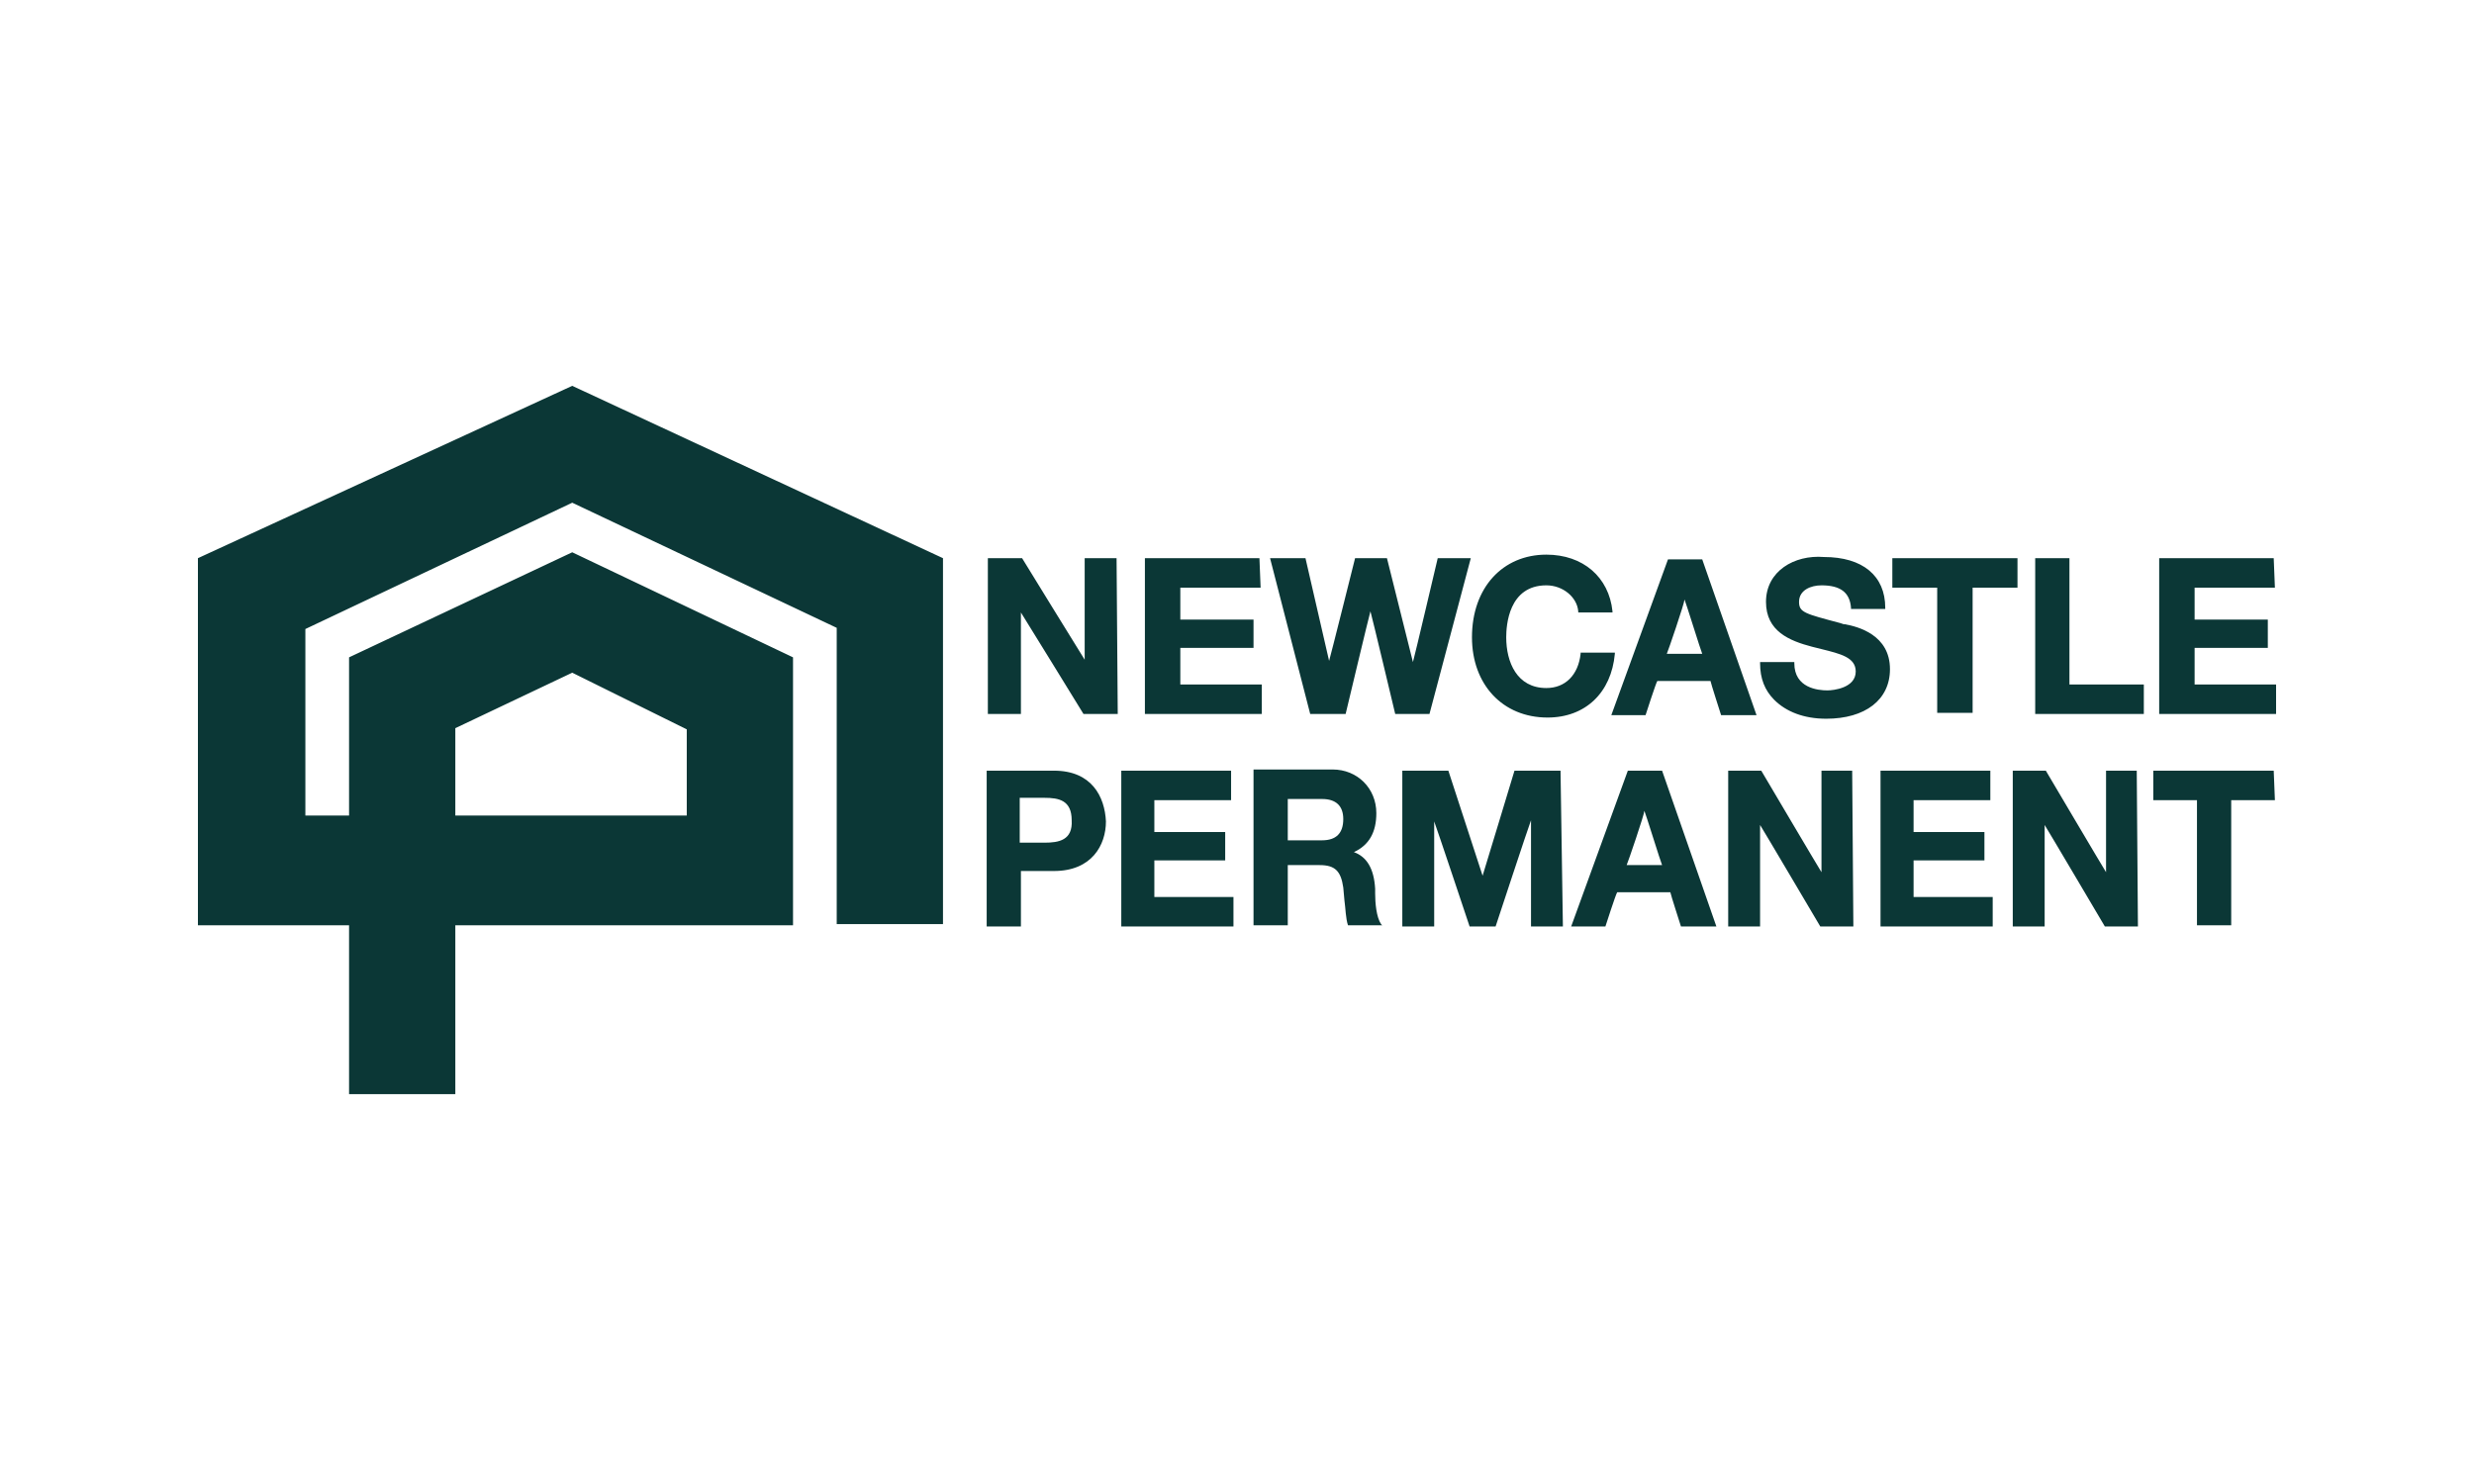 <?xml version="1.0" encoding="UTF-8"?> <svg xmlns="http://www.w3.org/2000/svg" width="250" height="150" viewBox="0 0 250 150"><g fill="none" fill-rule="evenodd"><rect width="250" height="150" fill="#FFF"></rect><path fill="#0B3736" fill-rule="nonzero" d="M37.824,0 L0,17.42 L0,54.528 L15.273,54.528 L15.273,71.591 L26.011,71.591 L26.011,54.528 L60.136,54.528 L60.136,27.443 L37.824,16.824 L15.273,27.443 L15.273,43.432 L10.858,43.432 L10.858,24.58 L37.824,11.812 L64.551,24.46 L64.551,54.409 L75.29,54.409 L75.29,17.42 L37.824,0 Z M26.011,34.602 L37.824,28.994 L49.398,34.722 L49.398,43.432 L26.011,43.432 L26.011,34.602 Z M92.83,17.42 L89.608,17.42 C89.608,17.42 89.608,27.324 89.608,27.682 C89.369,27.324 83.284,17.42 83.284,17.42 L79.824,17.42 L79.824,33.17 L83.165,33.17 C83.165,33.17 83.165,23.267 83.165,22.909 C83.403,23.267 89.489,33.17 89.489,33.17 L92.949,33.17 L92.83,17.42 L92.83,17.42 Z M107.267,17.42 L95.693,17.42 L95.693,33.17 L107.506,33.17 L107.506,30.188 C107.506,30.188 99.392,30.188 99.273,30.188 C99.273,30.068 99.273,26.727 99.273,26.489 C99.392,26.489 106.67,26.489 106.67,26.489 L106.67,23.625 C106.67,23.625 99.392,23.625 99.273,23.625 C99.273,23.506 99.273,20.642 99.273,20.403 C99.392,20.403 107.386,20.403 107.386,20.403 L107.267,17.42 L107.267,17.42 Z M128.625,17.42 L125.284,17.42 C125.284,17.42 122.898,27.562 122.778,27.92 C122.659,27.443 120.153,17.42 120.153,17.42 L116.932,17.42 C116.932,17.42 114.426,27.443 114.307,27.801 C114.188,27.324 111.92,17.42 111.92,17.42 L108.341,17.42 L112.398,33.17 L115.977,33.17 C115.977,33.17 118.364,23.148 118.483,22.79 C118.602,23.148 120.989,33.17 120.989,33.17 L124.449,33.17 L128.625,17.42 L128.625,17.42 Z M128.744,25.415 C128.744,30.188 131.847,33.528 136.381,33.528 C140.199,33.528 142.824,31.023 143.182,27.085 L143.182,26.966 L139.722,26.966 L139.722,27.085 C139.483,29.233 138.17,30.545 136.261,30.545 C133.278,30.545 132.205,27.92 132.205,25.415 C132.205,24.222 132.443,20.165 136.261,20.165 C137.932,20.165 139.364,21.358 139.483,22.79 L139.483,22.909 L142.943,22.909 L142.943,22.79 C142.585,19.33 139.96,17.062 136.261,17.062 C131.847,17.062 128.744,20.403 128.744,25.415 Z M158.455,21.835 C158.455,24.818 160.841,25.773 163.108,26.369 L164.062,26.608 C165.972,27.085 167.523,27.443 167.523,28.875 C167.523,30.545 165.256,30.784 164.659,30.784 C163.705,30.784 161.318,30.545 161.318,28.04 L161.318,27.92 L157.858,27.92 L157.858,28.04 C157.858,29.591 158.335,30.784 159.29,31.739 C160.483,32.932 162.273,33.648 164.54,33.648 C168.477,33.648 170.983,31.739 170.983,28.636 C170.983,25.176 167.761,24.341 166.449,24.102 L166.33,24.102 L165.972,23.983 C162.392,23.028 161.795,22.909 161.795,21.835 C161.795,20.642 162.989,20.165 164.062,20.165 C165.972,20.165 166.926,20.881 167.045,22.432 L167.045,22.551 L170.506,22.551 L170.506,22.432 C170.506,19.21 168.239,17.301 164.301,17.301 C161.318,17.062 158.455,18.733 158.455,21.835 Z M183.869,17.42 L171.222,17.42 L171.222,20.403 C171.222,20.403 175.636,20.403 175.756,20.403 C175.756,20.523 175.756,33.051 175.756,33.051 L179.335,33.051 C179.335,33.051 179.335,20.523 179.335,20.403 C179.455,20.403 183.869,20.403 183.869,20.403 L183.869,17.42 L183.869,17.42 Z M189.119,17.42 L185.659,17.42 L185.659,33.17 L196.636,33.17 L196.636,30.188 C196.636,30.188 189.358,30.188 189.119,30.188 C189.119,29.949 189.119,17.42 189.119,17.42 L189.119,17.42 Z M209.761,17.42 L198.188,17.42 L198.188,33.17 L210,33.17 L210,30.188 C210,30.188 201.886,30.188 201.767,30.188 C201.767,30.068 201.767,26.727 201.767,26.489 C201.886,26.489 209.165,26.489 209.165,26.489 L209.165,23.625 C209.165,23.625 201.886,23.625 201.767,23.625 C201.767,23.506 201.767,20.642 201.767,20.403 C201.886,20.403 209.881,20.403 209.881,20.403 L209.761,17.42 L209.761,17.42 Z M86.506,38.898 L79.705,38.898 L79.705,54.648 L83.165,54.648 C83.165,54.648 83.165,49.278 83.165,49.04 C83.284,49.04 86.506,49.04 86.506,49.04 C90.324,49.04 91.756,46.415 91.756,44.028 C91.636,41.523 90.324,38.898 86.506,38.898 Z M85.551,46.176 C85.551,46.176 83.284,46.176 83.045,46.176 L83.045,41.642 C83.165,41.642 85.551,41.642 85.551,41.642 C86.983,41.642 88.295,41.881 88.295,43.909 C88.415,45.938 86.983,46.176 85.551,46.176 Z M104.403,38.898 L93.307,38.898 L93.307,54.648 L104.642,54.648 L104.642,51.665 C104.642,51.665 96.767,51.665 96.648,51.665 C96.648,51.545 96.648,48.205 96.648,47.966 C96.767,47.966 103.807,47.966 103.807,47.966 L103.807,45.102 C103.807,45.102 96.767,45.102 96.648,45.102 C96.648,44.983 96.648,42.119 96.648,41.881 C96.767,41.881 104.403,41.881 104.403,41.881 L104.403,38.898 L104.403,38.898 Z M119.557,54.409 C119.08,53.693 118.96,52.261 118.96,51.307 L118.96,50.83 C118.841,48.801 118.125,47.608 116.812,47.131 C118.364,46.415 119.08,45.102 119.08,43.193 C119.08,40.688 117.17,38.778 114.665,38.778 L106.67,38.778 L106.67,54.528 L110.131,54.528 C110.131,54.528 110.131,48.562 110.131,48.443 C110.25,48.443 113.352,48.443 113.352,48.443 C114.903,48.443 115.5,49.04 115.739,50.71 L115.858,52.023 C115.977,52.858 115.977,53.812 116.216,54.528 L116.216,54.528 L119.676,54.528 L119.557,54.409 Z M113.591,45.938 C113.591,45.938 110.25,45.938 110.131,45.938 L110.131,41.761 C110.25,41.761 113.591,41.761 113.591,41.761 C115.023,41.761 115.739,42.477 115.739,43.79 C115.739,45.222 115.023,45.938 113.591,45.938 Z M137.693,38.898 L133.04,38.898 C133.04,38.898 129.938,49.159 129.818,49.517 C129.699,49.159 126.358,38.898 126.358,38.898 L121.705,38.898 L121.705,54.648 L124.926,54.648 C124.926,54.648 124.926,44.625 124.926,44.028 C125.165,44.625 128.506,54.648 128.506,54.648 L131.131,54.648 C131.131,54.648 134.472,44.506 134.71,43.909 C134.71,44.625 134.71,54.648 134.71,54.648 L137.932,54.648 L137.693,38.898 L137.693,38.898 Z M147.955,38.898 L144.494,38.898 L138.767,54.648 L142.227,54.648 C142.227,54.648 143.301,51.307 143.42,51.188 L148.79,51.188 C148.79,51.307 149.864,54.648 149.864,54.648 L153.443,54.648 L147.955,38.898 Z M144.375,48.443 C144.494,48.205 146.165,43.312 146.165,42.955 C146.284,43.193 147.835,48.205 147.955,48.443 L144.375,48.443 Z M152.011,17.54 L148.551,17.54 L142.824,33.29 L146.284,33.29 C146.284,33.29 147.358,29.949 147.477,29.83 L152.847,29.83 C152.847,29.949 153.92,33.29 153.92,33.29 L157.5,33.29 L152.011,17.54 Z M148.432,27.085 C148.551,26.847 150.222,21.955 150.222,21.597 C150.341,21.835 151.892,26.847 152.011,27.085 L148.432,27.085 L148.432,27.085 Z M167.165,38.898 L164.062,38.898 C164.062,38.898 164.062,48.801 164.062,49.159 C163.824,48.801 157.977,38.898 157.977,38.898 L154.636,38.898 L154.636,54.648 L157.858,54.648 C157.858,54.648 157.858,44.744 157.858,44.386 C158.097,44.744 163.943,54.648 163.943,54.648 L167.284,54.648 L167.165,38.898 L167.165,38.898 Z M181.125,38.898 L170.028,38.898 L170.028,54.648 L181.364,54.648 L181.364,51.665 C181.364,51.665 173.489,51.665 173.369,51.665 C173.369,51.545 173.369,48.205 173.369,47.966 C173.489,47.966 180.528,47.966 180.528,47.966 L180.528,45.102 C180.528,45.102 173.489,45.102 173.369,45.102 C173.369,44.983 173.369,42.119 173.369,41.881 C173.489,41.881 181.125,41.881 181.125,41.881 L181.125,38.898 L181.125,38.898 Z M195.92,38.898 L192.818,38.898 C192.818,38.898 192.818,48.801 192.818,49.159 C192.58,48.801 186.733,38.898 186.733,38.898 L183.392,38.898 L183.392,54.648 L186.614,54.648 C186.614,54.648 186.614,44.744 186.614,44.386 C186.852,44.744 192.699,54.648 192.699,54.648 L196.04,54.648 L195.92,38.898 L195.92,38.898 Z M209.761,38.898 L197.591,38.898 L197.591,41.881 C197.591,41.881 201.886,41.881 202.006,41.881 C202.006,42 202.006,54.528 202.006,54.528 L205.466,54.528 C205.466,54.528 205.466,42 205.466,41.881 C205.585,41.881 209.881,41.881 209.881,41.881 L209.761,38.898 L209.761,38.898 Z" transform="translate(20 39)"></path></g></svg> 